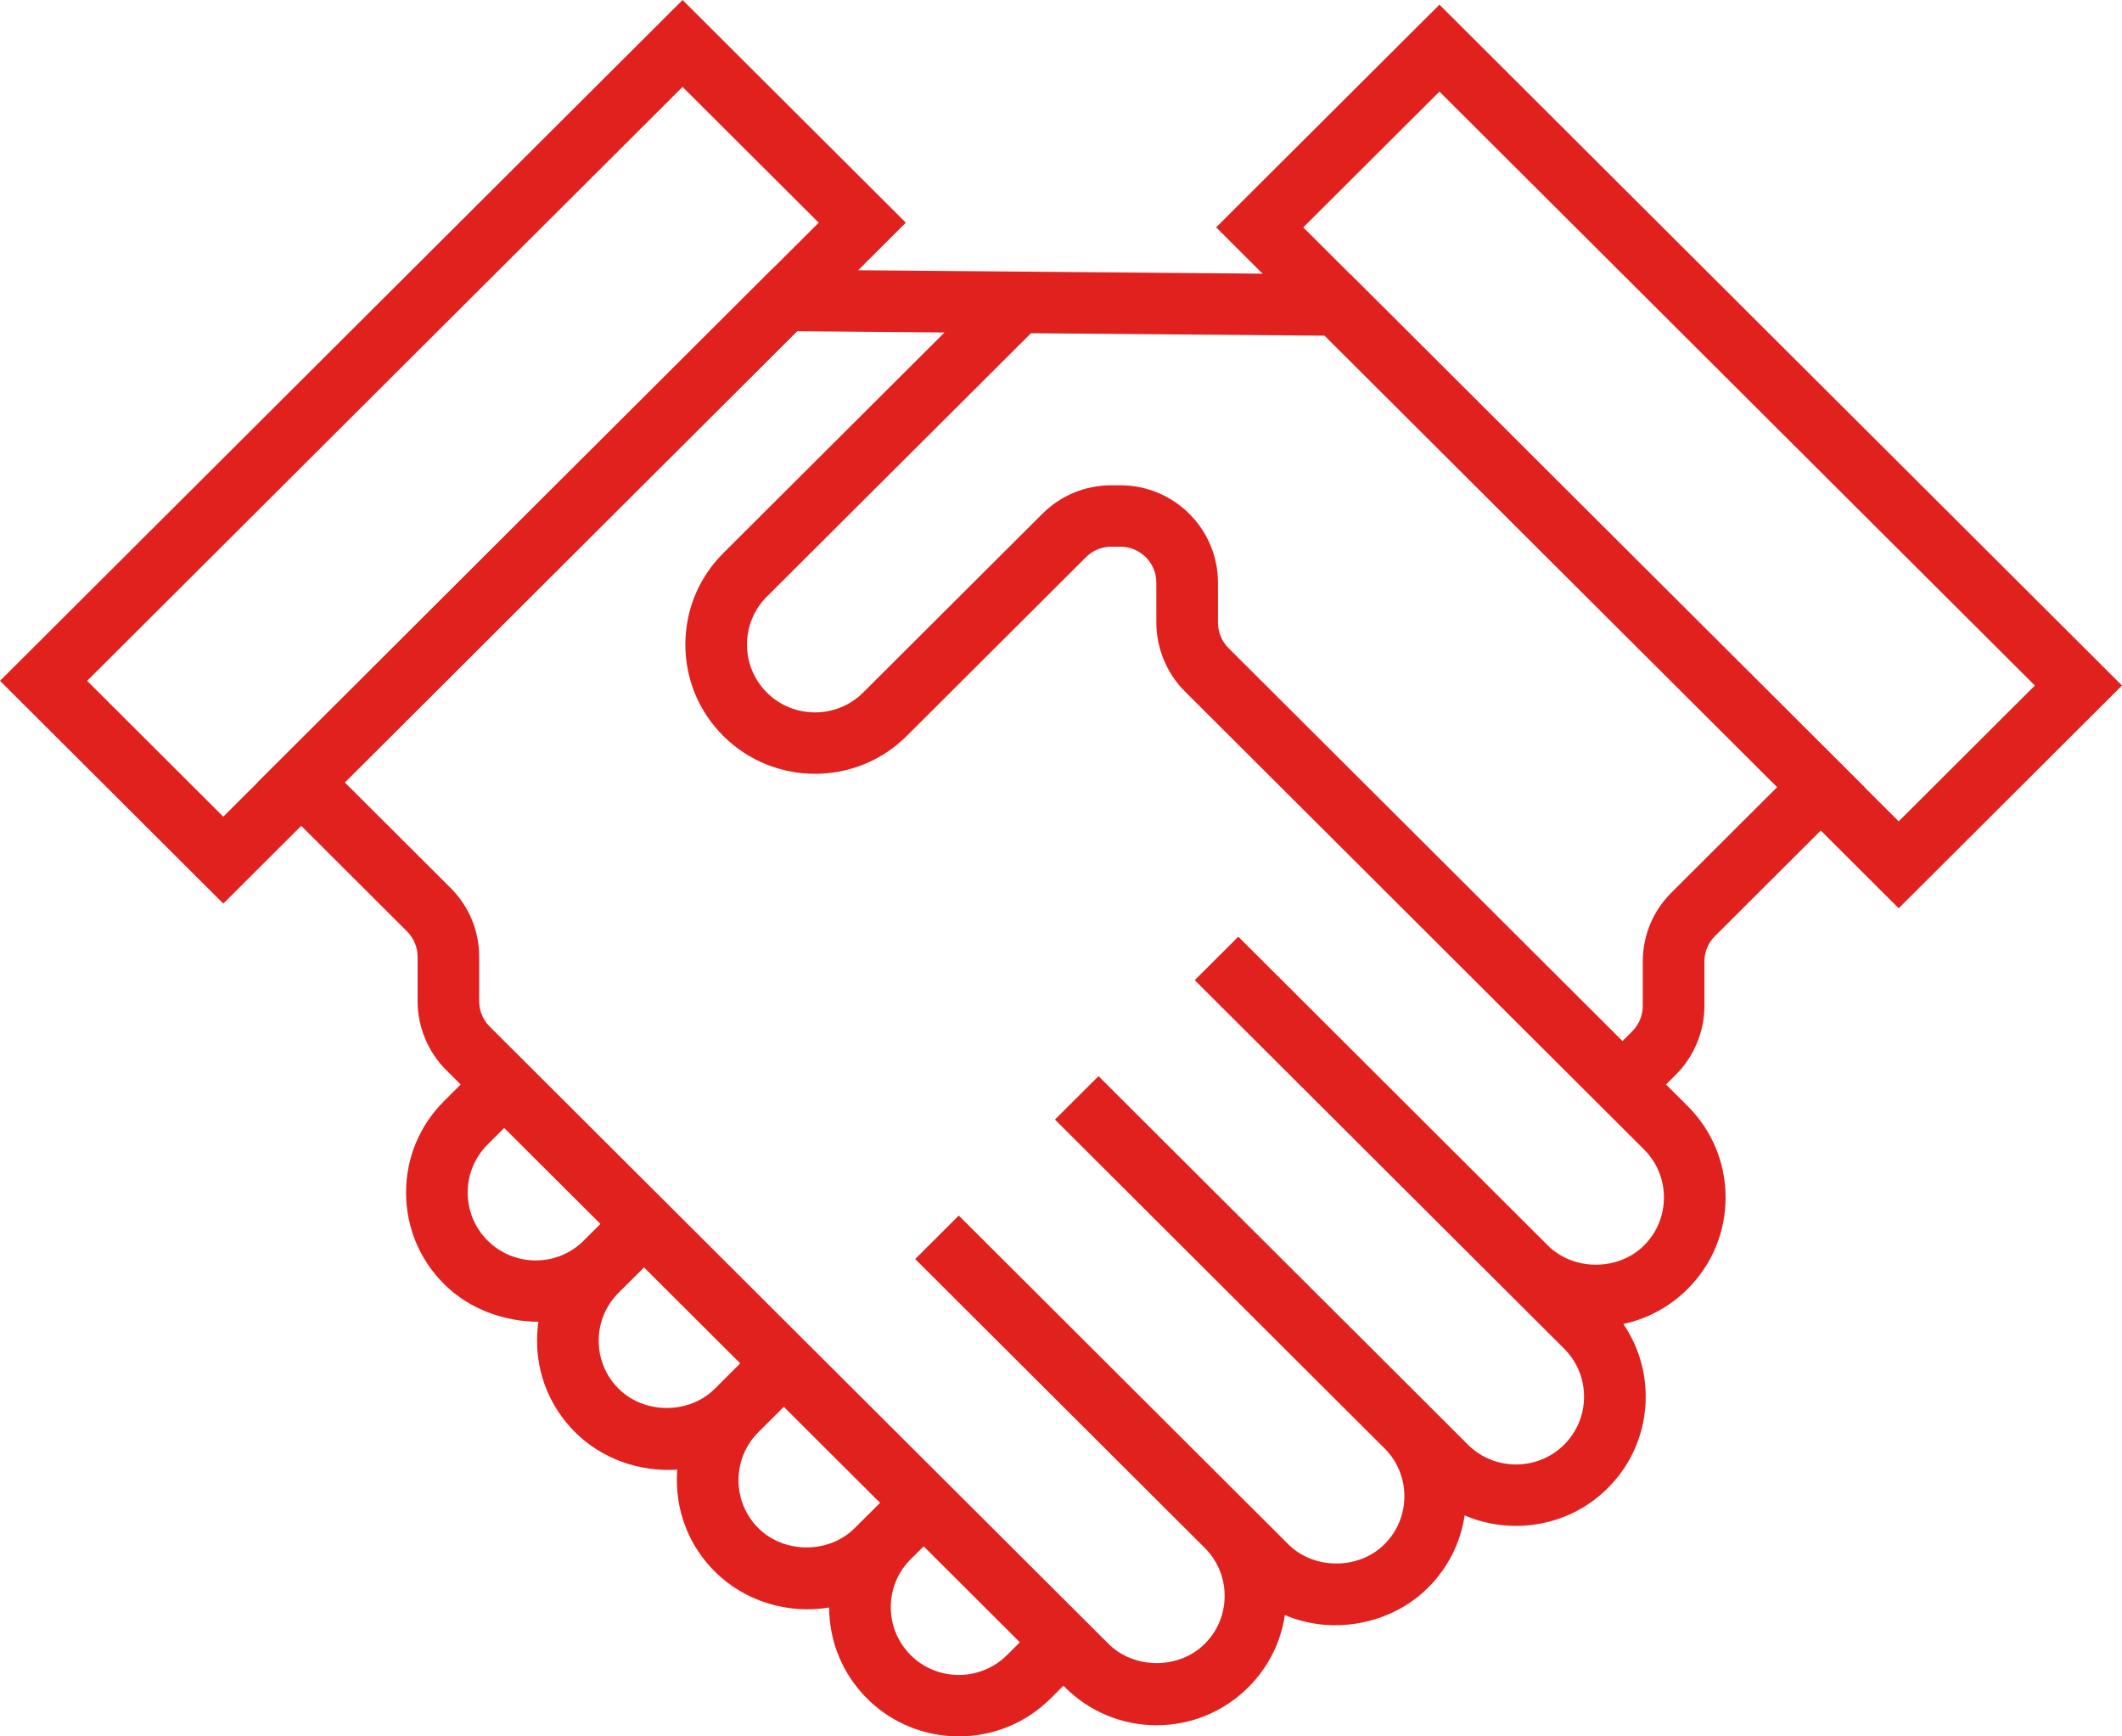 <svg width="110" height="90" viewBox="0 0 110 90" fill="none" xmlns="http://www.w3.org/2000/svg">
<g id="Group">
<g id="Group_2">
<path id="Vector" d="M49.702 90C47.98 90 46.259 89.347 44.95 88.04C43.685 86.777 42.986 85.103 42.981 83.32C40.857 83.678 38.604 83.003 37.055 81.457C35.785 80.191 35.087 78.507 35.087 76.719C35.087 76.535 35.093 76.355 35.108 76.175C33.159 76.299 31.207 75.627 29.808 74.23C28.539 72.964 27.84 71.282 27.84 69.492C27.84 69.159 27.864 68.833 27.911 68.51C26.189 68.501 24.363 67.896 23.017 66.553C21.747 65.286 21.049 63.603 21.049 61.811C21.049 60.023 21.747 58.34 23.017 57.073L25.008 55.085L27.267 57.338L25.275 59.326C24.61 59.989 24.244 60.872 24.244 61.812C24.244 62.752 24.61 63.635 25.275 64.301C26.633 65.652 28.825 65.676 30.201 64.36L32.255 62.313L34.513 64.566L32.522 66.553C32.494 66.581 32.465 66.61 32.436 66.637L32.068 67.004C31.402 67.67 31.035 68.554 31.035 69.493C31.035 70.432 31.401 71.316 32.068 71.979C33.4 73.311 35.724 73.311 37.056 71.979L39.501 69.54L41.759 71.793L39.314 74.232C38.649 74.898 38.282 75.782 38.282 76.721C38.282 77.66 38.649 78.544 39.314 79.207C40.646 80.538 42.97 80.538 44.302 79.207L46.755 76.771L49.009 79.03L47.208 80.818C46.543 81.478 46.177 82.361 46.177 83.301C46.177 84.24 46.543 85.124 47.209 85.79C48.585 87.158 50.821 87.158 52.197 85.79L53.993 83.998L56.252 86.25L54.455 88.042C53.144 89.347 51.422 90 49.702 90Z" fill="#E1211E"/>
</g>
<g id="Group_3">
<path id="Vector_2" d="M59.957 89.422C58.163 89.422 56.475 88.722 55.205 87.455L23.13 55.464C22.189 54.528 21.647 53.227 21.647 51.895V49.593C21.647 49.095 21.452 48.629 21.099 48.276L13.356 40.552L40.004 13.97L70.007 14.225L96.644 40.794L88.898 48.522C88.546 48.873 88.353 49.34 88.353 49.839V52.138C88.353 53.466 87.813 54.766 86.871 55.706L86.364 56.211L87.483 57.327C88.752 58.593 89.451 60.276 89.451 62.069C89.451 63.858 88.752 65.541 87.483 66.808C86.554 67.734 85.404 68.357 84.149 68.624C84.904 69.726 85.31 71.026 85.31 72.392C85.31 74.184 84.611 75.867 83.342 77.133C81.34 79.128 78.374 79.594 75.923 78.546C75.714 79.962 75.059 81.265 74.026 82.295C72.097 84.218 69.039 84.762 66.604 83.71C66.395 85.126 65.74 86.428 64.709 87.456C63.44 88.721 61.752 89.422 59.957 89.422ZM17.872 40.553L23.359 46.025C24.315 46.98 24.84 48.246 24.84 49.593V51.896C24.84 52.388 25.039 52.867 25.386 53.212L57.463 85.203C58.794 86.534 61.119 86.534 62.451 85.203C63.116 84.54 63.483 83.657 63.483 82.717C63.483 81.777 63.116 80.894 62.451 80.228L47.442 65.258L49.7 63.005L64.709 77.976H64.711L66.78 80.041C68.112 81.372 70.436 81.372 71.768 80.041C72.433 79.378 72.8 78.495 72.8 77.555C72.8 76.643 72.455 75.784 71.828 75.129L54.686 58.03L56.945 55.778L74.025 72.814C74.053 72.842 74.082 72.871 74.109 72.898L76.094 74.88C77.469 76.249 79.707 76.249 81.082 74.88C81.748 74.214 82.114 73.33 82.114 72.391C82.114 71.452 81.748 70.568 81.082 69.905L61.933 50.803L64.191 48.55L80.235 64.553C81.567 65.884 83.891 65.884 85.223 64.553C85.889 63.89 86.255 63.007 86.255 62.067C86.255 61.128 85.889 60.244 85.223 59.578L61.424 35.84C60.483 34.901 59.942 33.6 59.942 32.272V30.196C59.942 29.17 59.105 28.336 58.077 28.336H57.612C57.112 28.336 56.644 28.528 56.296 28.877L47 38.148C44.378 40.764 40.114 40.758 37.496 38.148C36.226 36.881 35.528 35.199 35.528 33.406C35.528 31.617 36.226 29.933 37.496 28.668L48.963 17.232L41.317 17.167L17.872 40.553ZM57.613 25.153H58.078C60.868 25.153 63.137 27.418 63.137 30.199V32.274C63.137 32.766 63.336 33.245 63.683 33.59L84.106 53.959L84.612 53.455C84.959 53.109 85.158 52.63 85.158 52.139V49.84C85.158 48.492 85.683 47.223 86.639 46.271L92.127 40.795L68.671 17.399L53.443 17.272L39.754 30.923C39.089 31.586 38.722 32.469 38.722 33.41C38.722 34.349 39.089 35.233 39.754 35.898C41.13 37.267 43.366 37.267 44.742 35.898L54.036 26.63C54.986 25.678 56.256 25.153 57.613 25.153Z" fill="#E1211E"/>
</g>
<g id="Group_4">
<path id="Vector_3" d="M11.576 46.834L0 35.289L35.383 0L46.956 11.542L11.576 46.834ZM4.517 35.289L11.576 42.329L42.44 11.542L35.383 4.505L4.517 35.289Z" fill="#E1211E"/>
</g>
<g id="Group_5">
<path id="Vector_4" d="M98.424 47.077L63.042 11.784L74.618 0.242L110 35.531L98.424 47.077ZM67.558 11.785L98.424 42.572L105.483 35.532L74.618 4.747L67.558 11.785Z" fill="#E1211E"/>
</g>
</g>
</svg>
